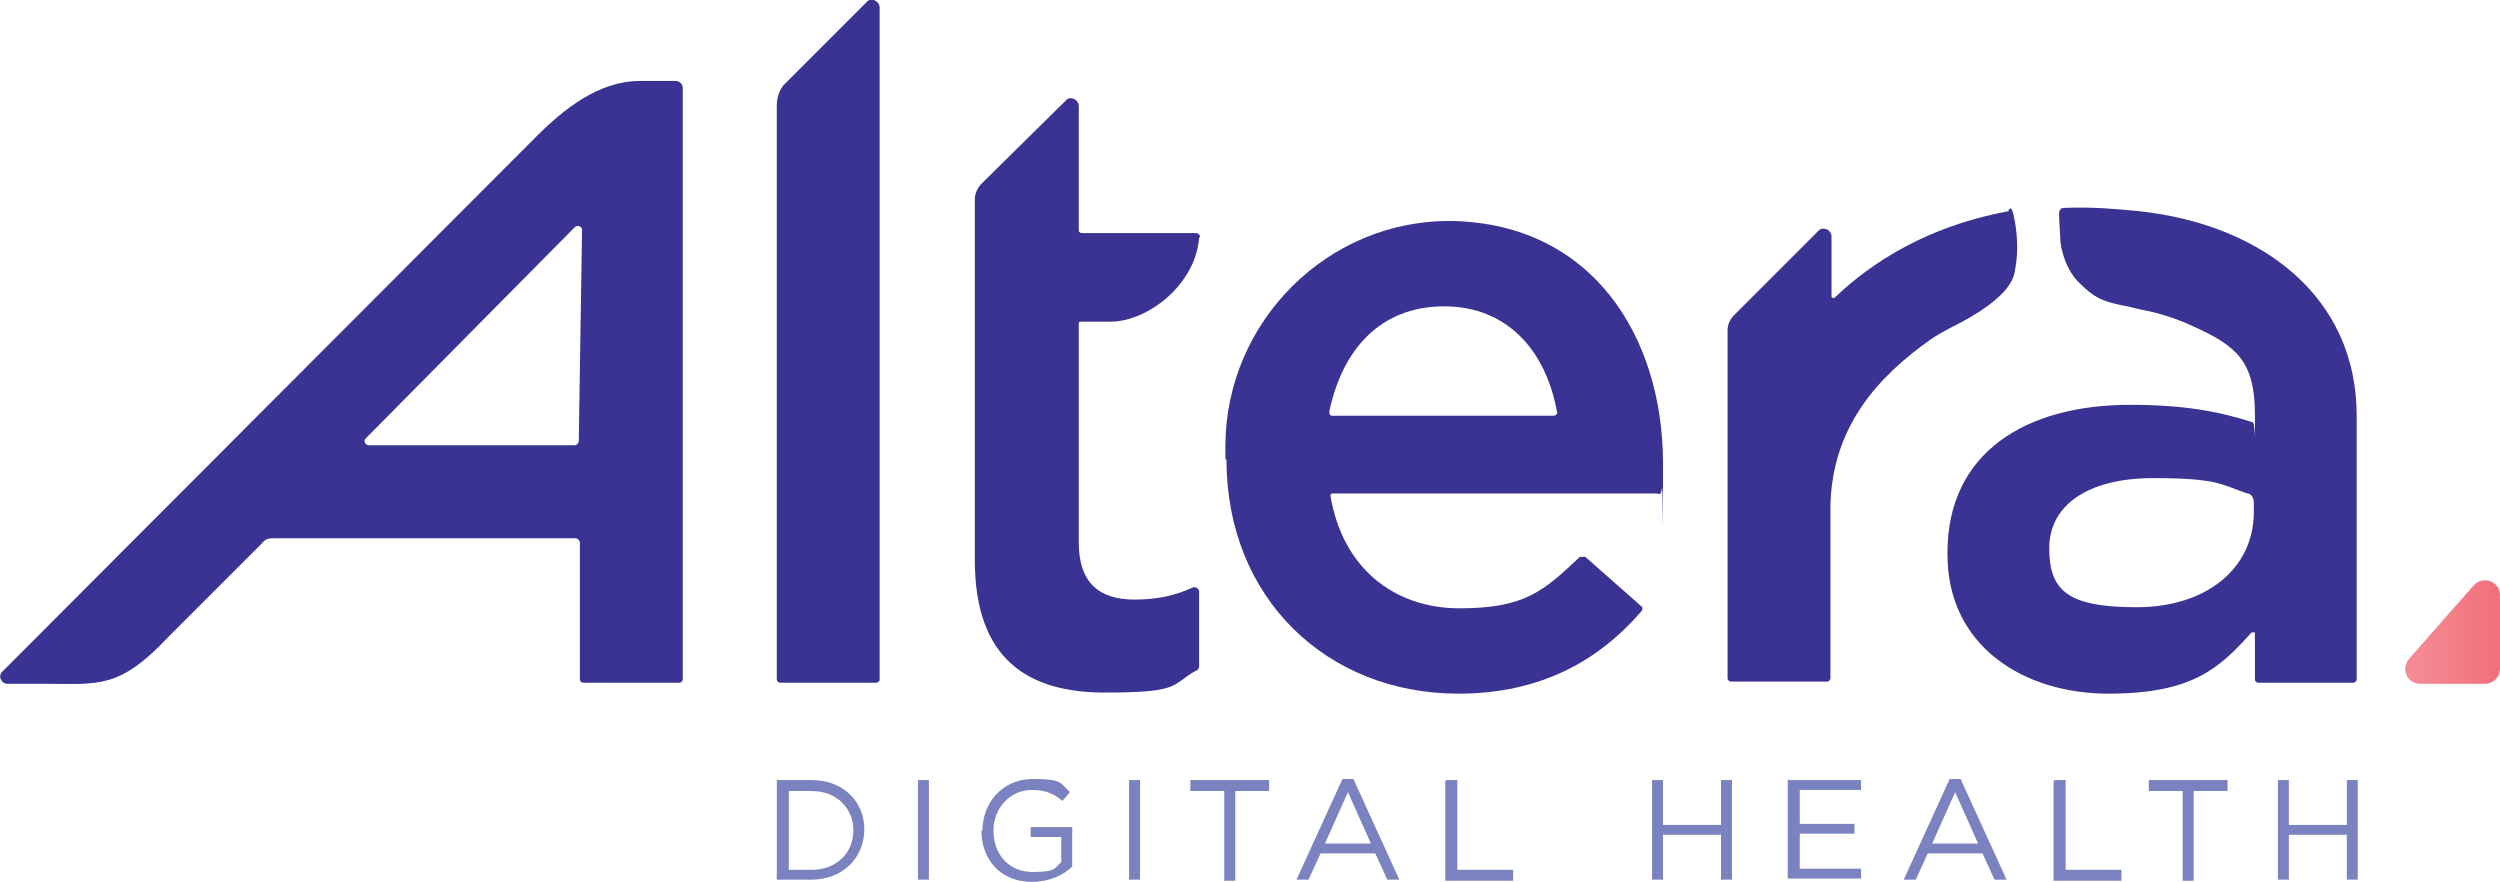 <?xml version="1.0" encoding="UTF-8"?><svg id="Logos-Export" xmlns="http://www.w3.org/2000/svg" xmlns:xlink="http://www.w3.org/1999/xlink" viewBox="0 0 228.5 80.6"><defs><linearGradient id="linear-gradient" x1="219.9" y1="24.3" x2="228.5" y2="24.3" gradientTransform="translate(0 82.1) scale(1 -1)" gradientUnits="userSpaceOnUse"><stop offset="0" stop-color="#f48d96"/><stop offset="1" stop-color="#f26f7b"/></linearGradient></defs><path d="M71,71.3h3.2c2.9,0,4.8,2,4.8,4.5h0c0,2.6-2,4.6-4.8,4.6h-3.2v-9.1ZM74.2,79.5c2.3,0,3.8-1.6,3.8-3.6h0c0-2-1.5-3.6-3.8-3.6h-2.1v7.2h2.1Z" style="fill:#7a82bf;"/><path d="M83.9,71.3h1v9.1h-1v-9.1Z" style="fill:#7a82bf;"/><path d="M89.8,75.9h0c0-2.5,1.8-4.7,4.6-4.7s2.5.4,3.4,1.2l-.7.8c-.7-.6-1.5-1-2.8-1-2,0-3.5,1.7-3.5,3.7h0c0,2.2,1.4,3.8,3.6,3.8s2-.4,2.6-.9v-2.3h-2.8v-.9h3.8v3.6c-.8.8-2.1,1.4-3.7,1.4-2.9,0-4.6-2.1-4.6-4.7h0Z" style="fill:#7a82bf;"/><path d="M103.2,71.3h1v9.1h-1v-9.1Z" style="fill:#7a82bf;"/><path d="M111.9,72.3h-3.1v-1h7.2v1h-3.1v8.2h-1v-8.2Z" style="fill:#7a82bf;"/><path d="M122.7,71.2h1l4.2,9.2h-1.1l-1.1-2.4h-5l-1.1,2.4h-1.1l4.2-9.2ZM125.3,77.1l-2.1-4.7-2.1,4.7h4.2Z" style="fill:#7a82bf;"/><path d="M132.2,71.3h1v8.2h5.1v1h-6.2v-9.1h0Z" style="fill:#7a82bf;"/><path d="M151,71.3h1v4.1h5.3v-4.1h1v9.1h-1v-4.1h-5.3v4.1h-1v-9.1Z" style="fill:#7a82bf;"/><path d="M163.5,71.3h6.6v.9h-5.6v3.1h5v.9h-5v3.2h5.6v.9h-6.7v-9.1h0Z" style="fill:#7a82bf;"/><path d="M178.2,71.2h1l4.2,9.2h-1.1l-1.1-2.4h-5l-1.1,2.4h-1.1l4.2-9.2h0ZM180.8,77.1l-2.1-4.7-2.1,4.7h4.2Z" style="fill:#7a82bf;"/><path d="M187.8,71.3h1v8.2h5.1v1h-6.2v-9.1h0Z" style="fill:#7a82bf;"/><path d="M199.5,72.3h-3.1v-1h7.2v1h-3.1v8.2h-1v-8.2h0Z" style="fill:#7a82bf;"/><path d="M208.2,71.3h1v4.1h5.3v-4.1h1v9.1h-1v-4.1h-5.3v4.1h-1v-9.1Z" style="fill:#7a82bf;"/><path d="M228.5,61.1v-6.7c0-1.3-1.6-1.8-2.4-.9l-5.9,6.7c-.8.9-.2,2.3,1,2.3h5.9c.8,0,1.4-.6,1.4-1.4Z" style="fill:url(#linear-gradient);"/><path d="M112,41.9v-1.1c0-11.4,9.4-20.8,20.8-20.6,12.7.3,19.2,10.5,19.2,22.2s0,1.4-.1,2.2-.3.5-.5.5h-29.6c0,0-.2,0-.2.2,1.1,6.6,5.8,10.3,11.8,10.3s7.7-1.6,11-4.7c.1,0,.3,0,.5,0l5.1,4.5c.1,0,.2.3,0,.5-3.9,4.5-9.2,7.5-16.7,7.5-12,0-21.2-8.7-21.2-21.4h-.1ZM142,38c.2,0,.4-.2.3-.4-1-5.5-4.5-9.6-10.3-9.6s-9.3,3.9-10.5,9.6c0,.2,0,.4.3.4h20.2Z" style="fill:#3a3393;"/><path d="M109.7,21.7c0-.2-.2-.4-.4-.4h-10.5c0,0-.2-.1-.2-.2v-11.4c0-.6-.8-1-1.2-.5l-7.6,7.5c-.4.4-.7.9-.7,1.5v33c0,9.1,4.9,12.1,11.9,12.1s6-.7,8.3-2c.2,0,.3-.3.3-.4v-6.8c0-.3-.3-.5-.6-.4-1.7.8-3.4,1.1-5.3,1.1-3.2,0-5.1-1.5-5.1-5.2v-20c0-.1,0-.2.2-.2h2.7c3.4,0,7.8-3.4,8.1-7.7h0Z" style="fill:#3a3393;"/><path d="M71.6,7.8L79.2.2c.4-.5,1.2-.1,1.2.5v61.4c0,.2-.2.3-.3.3h-8.8c-.2,0-.3-.2-.3-.3V9.6c0-.6.2-1.3.6-1.8h0Z" style="fill:#3a3393;"/><path d="M183.6,19.3c-8.7,1.6-13.7,5.8-15.9,7.9-.1.1-.3,0-.3-.1v-5.5c0-.5-.6-.9-1.1-.6l-7.8,7.8c-.4.4-.6.9-.6,1.4v31.8c0,.2.2.3.3.3h8.8c.2,0,.3-.2.3-.3v-15.4c0-7.6,4.5-12.3,9.2-15.6.4-.3,1.5-.9,1.7-1,6.1-3,5.9-5,6-5.5.4-2.1,0-4.2-.2-5s-.3-.3-.5-.3h.1Z" style="fill:#3a3393;"/><path d="M25.1,49.2c-.5,0-.8,0-1.2.5l-8.5,8.5c-4.5,4.8-6.4,4.3-11.2,4.3H.7c-.6,0-.9-.7-.5-1.1L49,12.5c2.5-2.5,5.7-5.1,9.5-5.1h3.3c.3,0,.6.3.6.6v54.1c0,.2-.2.3-.3.3h-8.8c-.2,0-.3-.2-.3-.3v-12.5c0-.2-.2-.4-.4-.4h-27.5ZM52.9,40.3l.3-19.3c0-.3-.4-.5-.7-.2l-19.1,19.3c-.2.2,0,.6.3.6h18.8c.2,0,.4-.2.4-.4Z" style="fill:#3a3393;"/><path d="M195.5,19.3c-2.2-.2-3.9-.4-6.9-.3-.2,0-.4.2-.4.5,0,.6.1,2.1.1,2.1,0,1.4.7,3.3,1.8,4.3,1.3,1.3,2,1.6,3.8,2,.7.1,1.3.3,1.8.4,1.6.3,3.2.8,4.7,1.5,4,1.8,5.7,3.2,5.7,8.1s.1.8-.2.7c-3.1-1-6.3-1.6-11.2-1.6-9.6,0-16.7,4.4-16.7,13.5v.2c0,8.3,6.9,12.7,14.7,12.7s10.2-2.4,13.1-5.6c.1,0,.3,0,.3,0v4.3c0,.2.2.3.3.3h8.7c.2,0,.3-.2.3-.3v-24.1c0-11-8.8-17.5-19.9-18.7h0ZM206,46.8c0,5.2-4.4,8.7-10.7,8.7s-8-1.5-8-5.4,3.5-6.4,9.5-6.4,6.2.6,8.6,1.4c.4,0,.6.5.6.8v.8h0Z" style="fill:#3a3393;"/></svg>